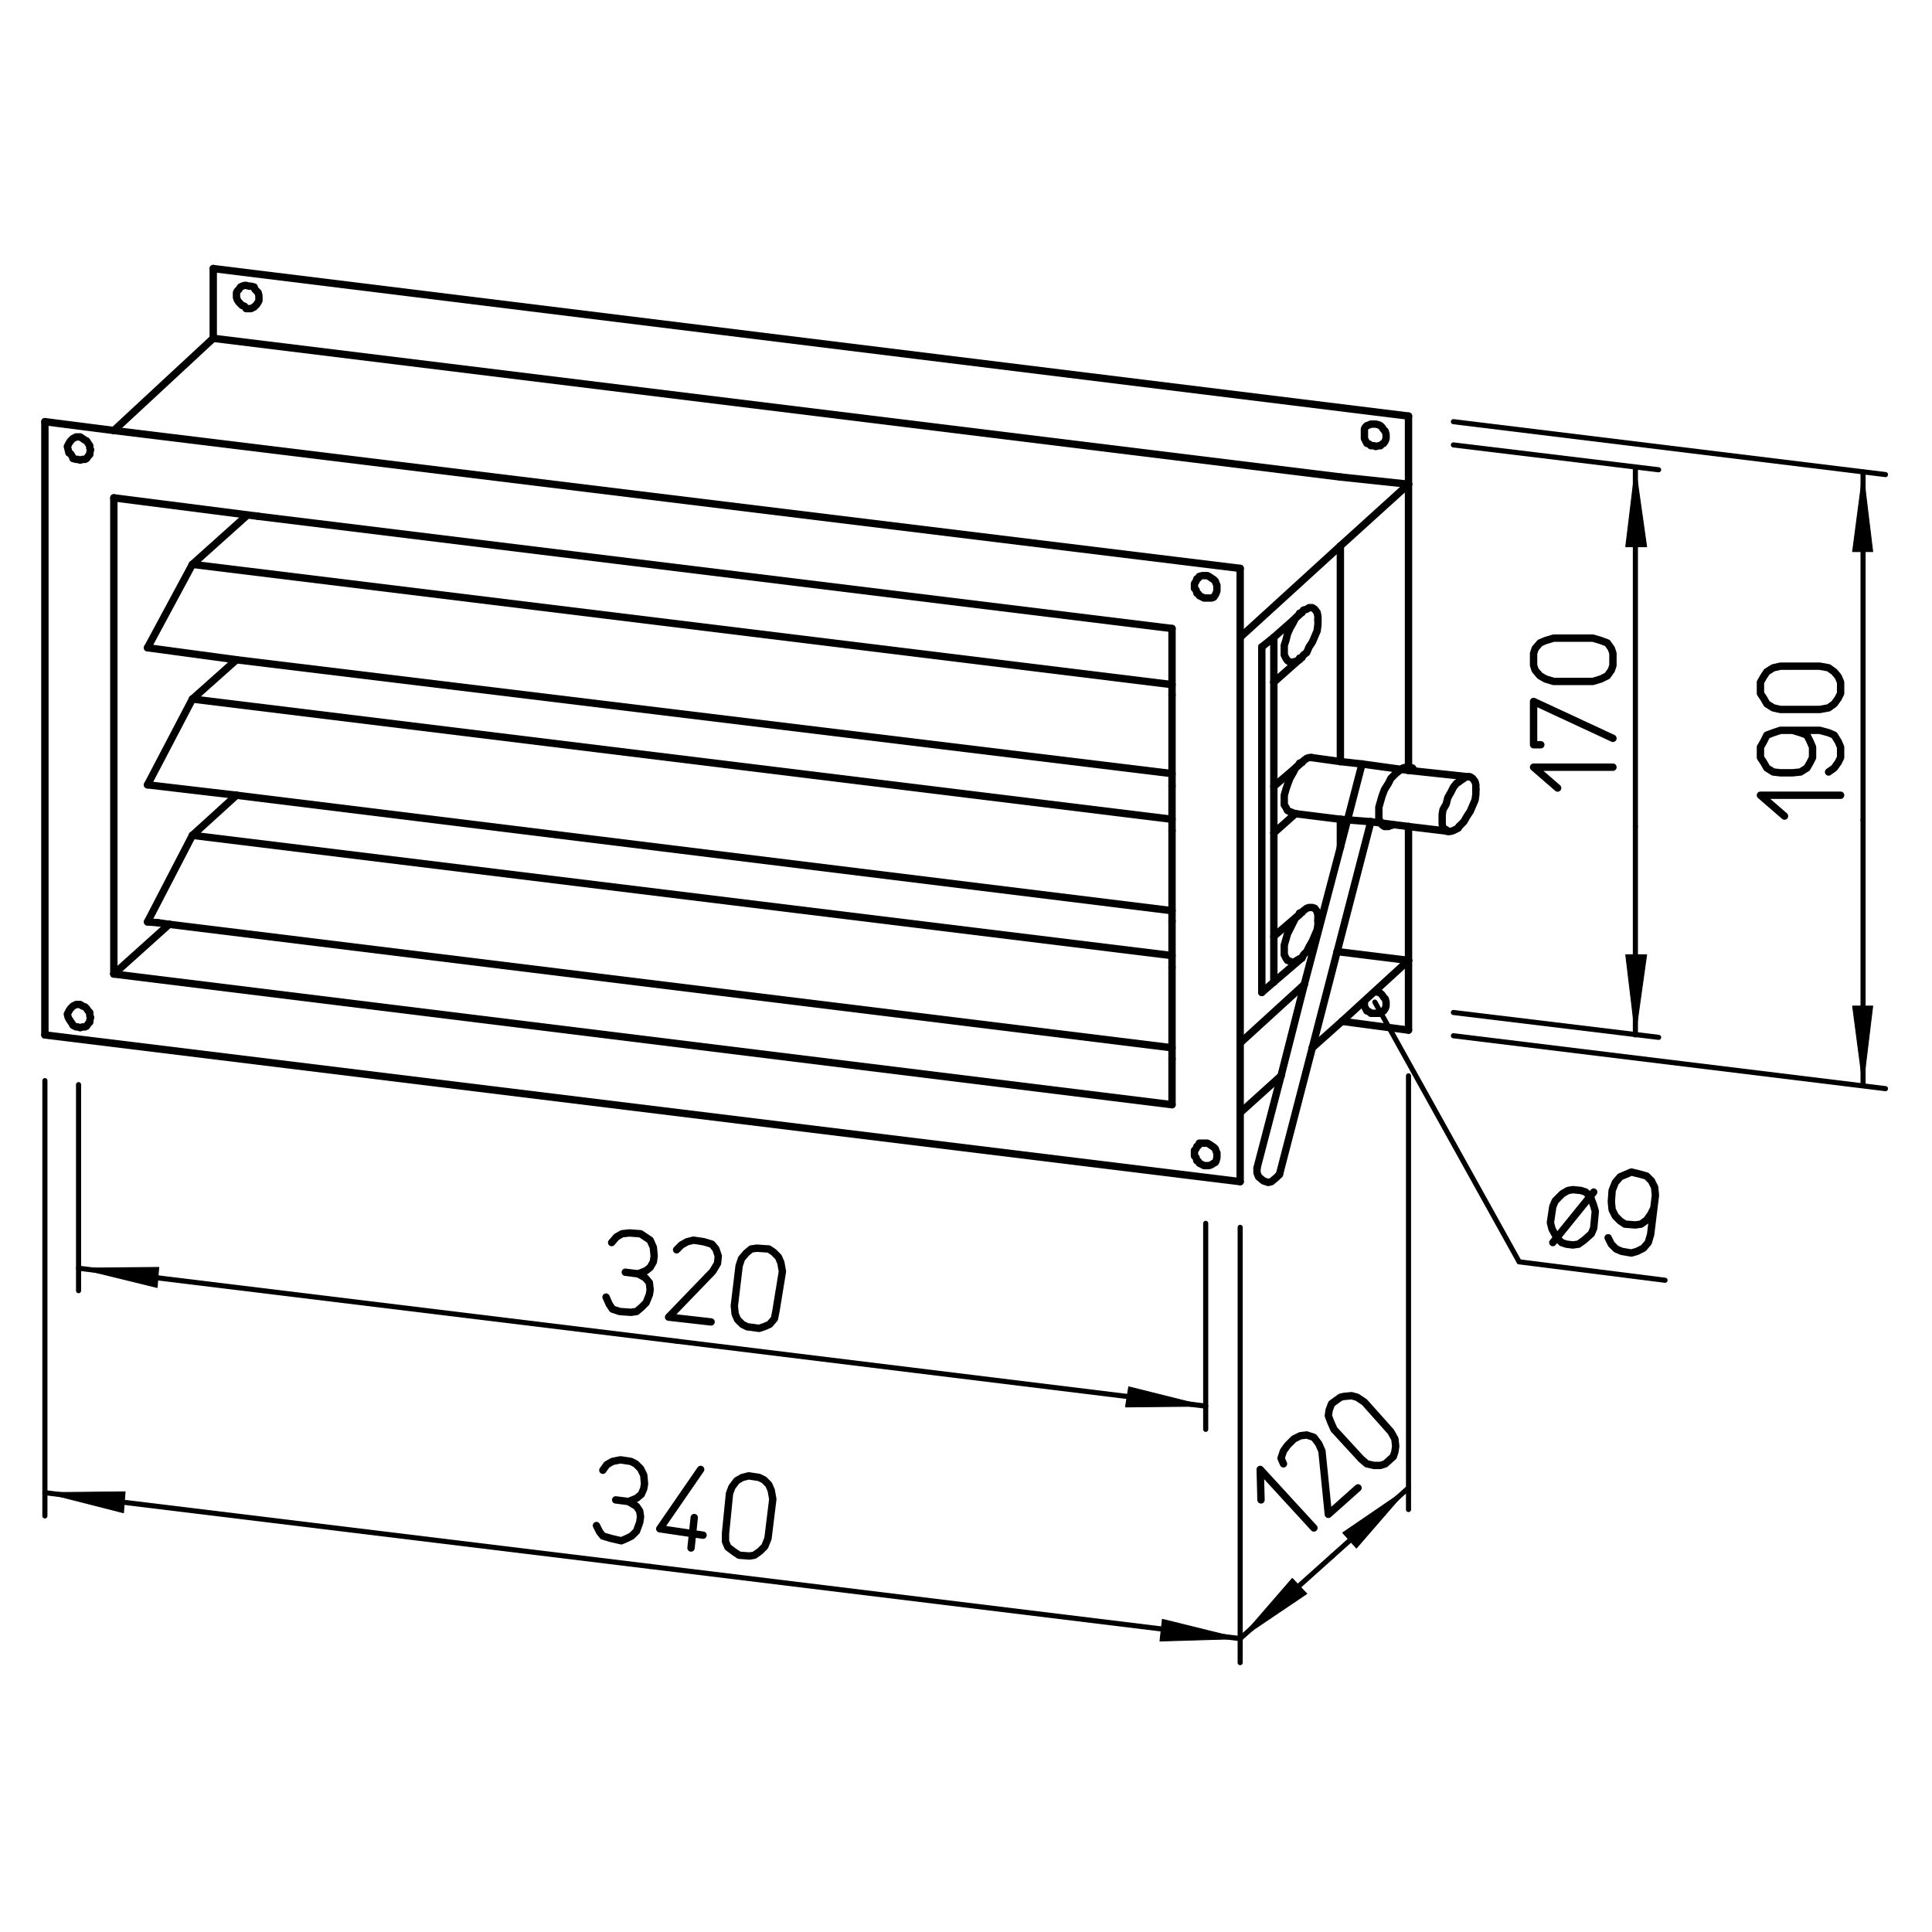 <?xml version="1.0" encoding="utf-8"?>
<!-- Generator: Adobe Illustrator 26.0.1, SVG Export Plug-In . SVG Version: 6.00 Build 0)  -->
<svg version="1.2" baseProfile="tiny" id="Ebene_1" xmlns="http://www.w3.org/2000/svg" xmlns:xlink="http://www.w3.org/1999/xlink"
	 x="0px" y="0px" viewBox="0 0 241 241" overflow="visible" xml:space="preserve">
<line fill="none" stroke="#000000" stroke-width="0.637" stroke-linecap="round" stroke-linejoin="round" stroke-miterlimit="10" x1="189.5" y1="157.4" x2="171.5" y2="125"/>
<line fill="none" stroke="#000000" stroke-width="0.637" stroke-linecap="round" stroke-linejoin="round" stroke-miterlimit="10" x1="189.5" y1="157.4" x2="207.7" y2="159.7"/>
<line fill="none" stroke="#000000" stroke-width="0.637" stroke-linecap="round" stroke-linejoin="round" stroke-miterlimit="10" x1="175.7" y1="134.2" x2="175.7" y2="188.3"/>
<line fill="none" stroke="#000000" stroke-width="0.637" stroke-linecap="round" stroke-linejoin="round" stroke-miterlimit="10" x1="181.3" y1="126.3" x2="206.9" y2="129.4"/>
<line fill="none" stroke="#000000" stroke-width="0.637" stroke-linecap="round" stroke-linejoin="round" stroke-miterlimit="10" x1="206.9" y1="58.6" x2="181.3" y2="55.5"/>
<line fill="none" stroke="#000000" stroke-width="0.637" stroke-linecap="round" stroke-linejoin="round" stroke-miterlimit="10" x1="181.3" y1="52.6" x2="235.2" y2="59.2"/>
<line fill="none" stroke="#000000" stroke-width="0.637" stroke-linecap="round" stroke-linejoin="round" stroke-miterlimit="10" x1="235.2" y1="135.8" x2="181.3" y2="129.2"/>
<line fill="none" stroke="#000000" stroke-width="0.637" stroke-linecap="round" stroke-linejoin="round" stroke-miterlimit="10" x1="150.4" y1="152.6" x2="150.4" y2="178.3"/>
<line fill="none" stroke="#000000" stroke-width="0.637" stroke-linecap="round" stroke-linejoin="round" stroke-miterlimit="10" x1="9.8" y1="161" x2="9.8" y2="135.3"/>
<line fill="none" stroke="#000000" stroke-width="0.637" stroke-linecap="round" stroke-linejoin="round" stroke-miterlimit="10" x1="5.6" y1="134.8" x2="5.6" y2="189.1"/>
<line fill="none" stroke="#000000" stroke-width="0.637" stroke-linecap="round" stroke-linejoin="round" stroke-miterlimit="10" x1="154.7" y1="207.4" x2="154.7" y2="153.1"/>
<line fill="none" stroke="#000000" stroke-width="0.92" stroke-linecap="round" stroke-linejoin="round" stroke-miterlimit="10" x1="166.8" y1="118.7" x2="171" y2="102.5"/>
<line fill="none" stroke="#000000" stroke-width="0.92" stroke-linecap="round" stroke-linejoin="round" stroke-miterlimit="10" x1="159.8" y1="134.2" x2="156.8" y2="145.7"/>
<line fill="none" stroke="#000000" stroke-width="0.92" stroke-linecap="round" stroke-linejoin="round" stroke-miterlimit="10" x1="159.8" y1="134.2" x2="162.7" y2="122.8"/>
<line fill="none" stroke="#000000" stroke-width="0.92" stroke-linecap="round" stroke-linejoin="round" stroke-miterlimit="10" x1="166.8" y1="118.7" x2="163.7" y2="130.7"/>
<line fill="none" stroke="#000000" stroke-width="0.92" stroke-linecap="round" stroke-linejoin="round" stroke-miterlimit="10" x1="162.7" y1="122.8" x2="167.2" y2="105.7"/>
<line fill="none" stroke="#000000" stroke-width="0.92" stroke-linecap="round" stroke-linejoin="round" stroke-miterlimit="10" x1="159.8" y1="134.2" x2="154.7" y2="138.8"/>
<line fill="none" stroke="#000000" stroke-width="0.92" stroke-linecap="round" stroke-linejoin="round" stroke-miterlimit="10" x1="154.7" y1="130.1" x2="162.7" y2="122.8"/>
<line fill="none" stroke="#000000" stroke-width="0.92" stroke-linecap="round" stroke-linejoin="round" stroke-miterlimit="10" x1="171" y1="102.5" x2="175.7" y2="103.1"/>
<line fill="none" stroke="#000000" stroke-width="0.92" stroke-linecap="round" stroke-linejoin="round" stroke-miterlimit="10" x1="163.7" y1="130.7" x2="159.6" y2="146.5"/>
<line fill="none" stroke="#000000" stroke-width="0.92" stroke-linecap="round" stroke-linejoin="round" stroke-miterlimit="10" x1="167.2" y1="95" x2="169.9" y2="95.3"/>
<line fill="none" stroke="#000000" stroke-width="0.92" stroke-linecap="round" stroke-linejoin="round" stroke-miterlimit="10" x1="169.9" y1="95.3" x2="167.2" y2="105.7"/>
<line fill="none" stroke="#000000" stroke-width="0.92" stroke-linecap="round" stroke-linejoin="round" stroke-miterlimit="10" x1="167.2" y1="102.2" x2="161.6" y2="101.5"/>
<line fill="none" stroke="#000000" stroke-width="0.92" stroke-linecap="round" stroke-linejoin="round" stroke-miterlimit="10" x1="175.7" y1="103.1" x2="180.7" y2="103.7"/>
<line fill="none" stroke="#000000" stroke-width="0.92" stroke-linecap="round" stroke-linejoin="round" stroke-miterlimit="10" x1="171" y1="102.5" x2="167.2" y2="102.2"/>
<line fill="none" stroke="#000000" stroke-width="0.92" stroke-linecap="round" stroke-linejoin="round" stroke-miterlimit="10" x1="169.9" y1="95.3" x2="175.7" y2="96.1"/>
<line fill="none" stroke="#000000" stroke-width="0.92" stroke-linecap="round" stroke-linejoin="round" stroke-miterlimit="10" x1="167.2" y1="95" x2="163.6" y2="94.5"/>
<line fill="none" stroke="#000000" stroke-width="0.92" stroke-linecap="round" stroke-linejoin="round" stroke-miterlimit="10" x1="175.7" y1="96.1" x2="175.7" y2="60.4"/>
<line fill="none" stroke="#000000" stroke-width="0.92" stroke-linecap="round" stroke-linejoin="round" stroke-miterlimit="10" x1="167.2" y1="102.2" x2="167.2" y2="105.7"/>
<line fill="none" stroke="#000000" stroke-width="0.92" stroke-linecap="round" stroke-linejoin="round" stroke-miterlimit="10" x1="161.6" y1="101.5" x2="161" y2="101.3"/>
<line fill="none" stroke="#000000" stroke-width="0.92" stroke-linecap="round" stroke-linejoin="round" stroke-miterlimit="10" x1="175.7" y1="96.1" x2="183.2" y2="96.9"/>
<line fill="none" stroke="#000000" stroke-width="0.92" stroke-linecap="round" stroke-linejoin="round" stroke-miterlimit="10" x1="161.6" y1="101.5" x2="158.9" y2="103.9"/>
<line fill="none" stroke="#000000" stroke-width="0.92" stroke-linecap="round" stroke-linejoin="round" stroke-miterlimit="10" x1="158.9" y1="98.1" x2="162.4" y2="95.1"/>
<line fill="none" stroke="#000000" stroke-width="0.92" stroke-linecap="round" stroke-linejoin="round" stroke-miterlimit="10" x1="162.4" y1="113.8" x2="158.9" y2="116.8"/>
<line fill="none" stroke="#000000" stroke-width="0.92" stroke-linecap="round" stroke-linejoin="round" stroke-miterlimit="10" x1="162.4" y1="119.5" x2="158.9" y2="122.5"/>
<line fill="none" stroke="#000000" stroke-width="0.92" stroke-linecap="round" stroke-linejoin="round" stroke-miterlimit="10" x1="158.9" y1="85.1" x2="158.9" y2="79.5"/>
<line fill="none" stroke="#000000" stroke-width="0.92" stroke-linecap="round" stroke-linejoin="round" stroke-miterlimit="10" x1="162.4" y1="82" x2="158.9" y2="85.1"/>
<line fill="none" stroke="#000000" stroke-width="0.92" stroke-linecap="round" stroke-linejoin="round" stroke-miterlimit="10" x1="158.9" y1="79.5" x2="162.4" y2="76.4"/>
<line fill="none" stroke="#000000" stroke-width="0.92" stroke-linecap="round" stroke-linejoin="round" stroke-miterlimit="10" x1="158.9" y1="85.1" x2="158.9" y2="122.5"/>
<line fill="none" stroke="#000000" stroke-width="0.92" stroke-linecap="round" stroke-linejoin="round" stroke-miterlimit="10" x1="158.9" y1="122.5" x2="157.4" y2="123.8"/>
<line fill="none" stroke="#000000" stroke-width="0.92" stroke-linecap="round" stroke-linejoin="round" stroke-miterlimit="10" x1="157.4" y1="123.8" x2="157.4" y2="80.7"/>
<line fill="none" stroke="#000000" stroke-width="0.92" stroke-linecap="round" stroke-linejoin="round" stroke-miterlimit="10" x1="157.4" y1="80.7" x2="158.9" y2="79.5"/>
<line fill="none" stroke="#000000" stroke-width="0.92" stroke-linecap="round" stroke-linejoin="round" stroke-miterlimit="10" x1="146.2" y1="130.7" x2="21.1" y2="115.3"/>
<line fill="none" stroke="#000000" stroke-width="0.92" stroke-linecap="round" stroke-linejoin="round" stroke-miterlimit="10" x1="32.2" y1="64.4" x2="146.2" y2="78.4"/>
<line fill="none" stroke="#000000" stroke-width="0.92" stroke-linecap="round" stroke-linejoin="round" stroke-miterlimit="10" x1="30.8" y1="64.3" x2="24" y2="70.4"/>
<line fill="none" stroke="#000000" stroke-width="0.92" stroke-linecap="round" stroke-linejoin="round" stroke-miterlimit="10" x1="29.5" y1="82.3" x2="146.2" y2="96.5"/>
<line fill="none" stroke="#000000" stroke-width="0.92" stroke-linecap="round" stroke-linejoin="round" stroke-miterlimit="10" x1="29.5" y1="82.3" x2="24" y2="87.2"/>
<line fill="none" stroke="#000000" stroke-width="0.92" stroke-linecap="round" stroke-linejoin="round" stroke-miterlimit="10" x1="29.5" y1="99.2" x2="146.2" y2="113.6"/>
<line fill="none" stroke="#000000" stroke-width="0.92" stroke-linecap="round" stroke-linejoin="round" stroke-miterlimit="10" x1="29.5" y1="99.2" x2="24" y2="104.2"/>
<line fill="none" stroke="#000000" stroke-width="0.92" stroke-linecap="round" stroke-linejoin="round" stroke-miterlimit="10" x1="146.2" y1="98" x2="146.2" y2="86.7"/>
<line fill="none" stroke="#000000" stroke-width="0.92" stroke-linecap="round" stroke-linejoin="round" stroke-miterlimit="10" x1="146.2" y1="85.4" x2="24" y2="70.4"/>
<line fill="none" stroke="#000000" stroke-width="0.92" stroke-linecap="round" stroke-linejoin="round" stroke-miterlimit="10" x1="146.2" y1="114.9" x2="146.2" y2="120.7"/>
<line fill="none" stroke="#000000" stroke-width="0.92" stroke-linecap="round" stroke-linejoin="round" stroke-miterlimit="10" x1="29.5" y1="99.2" x2="18.4" y2="97.9"/>
<line fill="none" stroke="#000000" stroke-width="0.92" stroke-linecap="round" stroke-linejoin="round" stroke-miterlimit="10" x1="146.2" y1="103.6" x2="146.2" y2="114.9"/>
<line fill="none" stroke="#000000" stroke-width="0.92" stroke-linecap="round" stroke-linejoin="round" stroke-miterlimit="10" x1="146.2" y1="102.2" x2="24" y2="87.2"/>
<line fill="none" stroke="#000000" stroke-width="0.92" stroke-linecap="round" stroke-linejoin="round" stroke-miterlimit="10" x1="146.2" y1="98" x2="146.2" y2="103.6"/>
<line fill="none" stroke="#000000" stroke-width="0.92" stroke-linecap="round" stroke-linejoin="round" stroke-miterlimit="10" x1="29.5" y1="82.3" x2="18.4" y2="80.8"/>
<line fill="none" stroke="#000000" stroke-width="0.92" stroke-linecap="round" stroke-linejoin="round" stroke-miterlimit="10" x1="18.4" y1="80.8" x2="24" y2="70.4"/>
<line fill="none" stroke="#000000" stroke-width="0.92" stroke-linecap="round" stroke-linejoin="round" stroke-miterlimit="10" x1="24" y1="87.2" x2="18.4" y2="97.9"/>
<line fill="none" stroke="#000000" stroke-width="0.92" stroke-linecap="round" stroke-linejoin="round" stroke-miterlimit="10" x1="146.2" y1="120.7" x2="146.2" y2="132.1"/>
<line fill="none" stroke="#000000" stroke-width="0.92" stroke-linecap="round" stroke-linejoin="round" stroke-miterlimit="10" x1="146.2" y1="119.2" x2="24" y2="104.2"/>
<line fill="none" stroke="#000000" stroke-width="0.92" stroke-linecap="round" stroke-linejoin="round" stroke-miterlimit="10" x1="21.1" y1="115.3" x2="19.7" y2="115.1"/>
<line fill="none" stroke="#000000" stroke-width="0.92" stroke-linecap="round" stroke-linejoin="round" stroke-miterlimit="10" x1="21.1" y1="115.3" x2="14.2" y2="121.5"/>
<line fill="none" stroke="#000000" stroke-width="0.92" stroke-linecap="round" stroke-linejoin="round" stroke-miterlimit="10" x1="146.2" y1="132.1" x2="146.2" y2="137.8"/>
<line fill="none" stroke="#000000" stroke-width="0.92" stroke-linecap="round" stroke-linejoin="round" stroke-miterlimit="10" x1="19.7" y1="115.1" x2="18.4" y2="115"/>
<line fill="none" stroke="#000000" stroke-width="0.92" stroke-linecap="round" stroke-linejoin="round" stroke-miterlimit="10" x1="18.4" y1="115" x2="24" y2="104.2"/>
<line fill="none" stroke="#000000" stroke-width="0.92" stroke-linecap="round" stroke-linejoin="round" stroke-miterlimit="10" x1="154.7" y1="79.5" x2="167.2" y2="68.1"/>
<line fill="none" stroke="#000000" stroke-width="0.92" stroke-linecap="round" stroke-linejoin="round" stroke-miterlimit="10" x1="154.7" y1="70.9" x2="154.7" y2="79.5"/>
<line fill="none" stroke="#000000" stroke-width="0.92" stroke-linecap="round" stroke-linejoin="round" stroke-miterlimit="10" x1="167.2" y1="68.1" x2="175.7" y2="60.4"/>
<line fill="none" stroke="#000000" stroke-width="0.92" stroke-linecap="round" stroke-linejoin="round" stroke-miterlimit="10" x1="175.7" y1="60.4" x2="175.7" y2="51.9"/>
<line fill="none" stroke="#000000" stroke-width="0.92" stroke-linecap="round" stroke-linejoin="round" stroke-miterlimit="10" x1="175.7" y1="60.4" x2="167.2" y2="59.5"/>
<line fill="none" stroke="#000000" stroke-width="0.92" stroke-linecap="round" stroke-linejoin="round" stroke-miterlimit="10" x1="154.7" y1="130.1" x2="154.7" y2="138.8"/>
<line fill="none" stroke="#000000" stroke-width="0.92" stroke-linecap="round" stroke-linejoin="round" stroke-miterlimit="10" x1="163.7" y1="130.7" x2="167.4" y2="127.4"/>
<line fill="none" stroke="#000000" stroke-width="0.92" stroke-linecap="round" stroke-linejoin="round" stroke-miterlimit="10" x1="175.7" y1="119.8" x2="175.7" y2="103.1"/>
<line fill="none" stroke="#000000" stroke-width="0.92" stroke-linecap="round" stroke-linejoin="round" stroke-miterlimit="10" x1="175.7" y1="119.8" x2="166.8" y2="118.7"/>
<line fill="none" stroke="#000000" stroke-width="0.92" stroke-linecap="round" stroke-linejoin="round" stroke-miterlimit="10" x1="167.4" y1="127.4" x2="175.7" y2="128.5"/>
<line fill="none" stroke="#000000" stroke-width="0.92" stroke-linecap="round" stroke-linejoin="round" stroke-miterlimit="10" x1="154.7" y1="130.1" x2="154.7" y2="79.5"/>
<line fill="none" stroke="#000000" stroke-width="0.92" stroke-linecap="round" stroke-linejoin="round" stroke-miterlimit="10" x1="175.7" y1="119.8" x2="167.4" y2="127.4"/>
<line fill="none" stroke="#000000" stroke-width="0.92" stroke-linecap="round" stroke-linejoin="round" stroke-miterlimit="10" x1="167.2" y1="59.5" x2="26.6" y2="42.2"/>
<line fill="none" stroke="#000000" stroke-width="0.92" stroke-linecap="round" stroke-linejoin="round" stroke-miterlimit="10" x1="14.2" y1="53.7" x2="5.6" y2="52.6"/>
<line fill="none" stroke="#000000" stroke-width="0.92" stroke-linecap="round" stroke-linejoin="round" stroke-miterlimit="10" x1="14.2" y1="53.7" x2="26.6" y2="42.2"/>
<line fill="none" stroke="#000000" stroke-width="0.92" stroke-linecap="round" stroke-linejoin="round" stroke-miterlimit="10" x1="167.2" y1="68.1" x2="167.2" y2="95"/>
<line fill="none" stroke="#000000" stroke-width="0.92" stroke-linecap="round" stroke-linejoin="round" stroke-miterlimit="10" x1="175.7" y1="119.8" x2="175.7" y2="128.5"/>
<line fill="none" stroke="#000000" stroke-width="0.92" stroke-linecap="round" stroke-linejoin="round" stroke-miterlimit="10" x1="26.6" y1="42.2" x2="26.6" y2="33.5"/>
<line fill="none" stroke="#000000" stroke-width="0.92" stroke-linecap="round" stroke-linejoin="round" stroke-miterlimit="10" x1="26.6" y1="33.5" x2="175.7" y2="51.9"/>
<line fill="none" stroke="#000000" stroke-width="0.92" stroke-linecap="round" stroke-linejoin="round" stroke-miterlimit="10" x1="146.2" y1="137.8" x2="14.2" y2="121.5"/>
<line fill="none" stroke="#000000" stroke-width="0.92" stroke-linecap="round" stroke-linejoin="round" stroke-miterlimit="10" x1="146.2" y1="86.7" x2="146.2" y2="78.4"/>
<line fill="none" stroke="#000000" stroke-width="0.92" stroke-linecap="round" stroke-linejoin="round" stroke-miterlimit="10" x1="32.2" y1="64.4" x2="14.2" y2="62.1"/>
<line fill="none" stroke="#000000" stroke-width="0.92" stroke-linecap="round" stroke-linejoin="round" stroke-miterlimit="10" x1="14.2" y1="62.1" x2="14.2" y2="121.5"/>
<line fill="none" stroke="#000000" stroke-width="0.92" stroke-linecap="round" stroke-linejoin="round" stroke-miterlimit="10" x1="154.7" y1="138.8" x2="154.7" y2="147.4"/>
<line fill="none" stroke="#000000" stroke-width="0.92" stroke-linecap="round" stroke-linejoin="round" stroke-miterlimit="10" x1="154.7" y1="147.4" x2="5.6" y2="129.1"/>
<line fill="none" stroke="#000000" stroke-width="0.92" stroke-linecap="round" stroke-linejoin="round" stroke-miterlimit="10" x1="5.6" y1="129.1" x2="5.6" y2="52.6"/>
<line fill="none" stroke="#000000" stroke-width="0.92" stroke-linecap="round" stroke-linejoin="round" stroke-miterlimit="10" x1="14.2" y1="53.7" x2="154.7" y2="70.9"/>
<polyline fill="none" stroke="#000000" stroke-width="0.92" stroke-linecap="round" stroke-linejoin="round" stroke-miterlimit="10" points="
	156.8,145.7 156.8,146.3 157,146.8 157.6,147.3 158.2,147.5 158.6,147.4 159.2,146.9 159.6,146.5 "/>
<line fill="none" stroke="#000000" stroke-width="0.637" stroke-linecap="round" stroke-linejoin="round" stroke-miterlimit="10" x1="166.2" y1="194.1" x2="175.7" y2="185.6"/>
<polyline fill-rule="evenodd" points="175.7,185.6 169.2,193.1 167.5,191.2 175.7,185.6 "/>
<polygon fill="none" stroke="#000000" stroke-width="0.12" stroke-linecap="round" stroke-linejoin="round" stroke-miterlimit="10" points="
	175.7,185.6 169.2,193.1 167.5,191.2 "/>
<line fill="none" stroke="#000000" stroke-width="0.637" stroke-linecap="round" stroke-linejoin="round" stroke-miterlimit="10" x1="166.2" y1="194.1" x2="154.7" y2="204.4"/>
<polyline fill-rule="evenodd" points="154.7,204.4 161.2,196.9 163,198.8 154.7,204.4 "/>
<polygon fill="none" stroke="#000000" stroke-width="0.12" stroke-linecap="round" stroke-linejoin="round" stroke-miterlimit="10" points="
	154.7,204.4 161.2,196.9 163,198.8 "/>
<line fill="none" stroke="#000000" stroke-width="0.637" stroke-linecap="round" stroke-linejoin="round" stroke-miterlimit="10" x1="81.1" y1="195.4" x2="154.7" y2="204.4"/>
<polyline fill-rule="evenodd" points="154.7,204.4 144.7,204.7 145,202 154.7,204.4 "/>
<polygon fill="none" stroke="#000000" stroke-width="0.12" stroke-linecap="round" stroke-linejoin="round" stroke-miterlimit="10" points="
	154.7,204.4 144.7,204.7 145,202 "/>
<line fill="none" stroke="#000000" stroke-width="0.637" stroke-linecap="round" stroke-linejoin="round" stroke-miterlimit="10" x1="81.1" y1="195.4" x2="5.6" y2="186.2"/>
<polyline fill-rule="evenodd" points="5.6,186.2 15.6,186.1 15.4,188.7 5.6,186.2 "/>
<polygon fill="none" stroke="#000000" stroke-width="0.12" stroke-linecap="round" stroke-linejoin="round" stroke-miterlimit="10" points="
	5.6,186.2 15.6,186.1 15.4,188.7 "/>
<line fill="none" stroke="#000000" stroke-width="0.637" stroke-linecap="round" stroke-linejoin="round" stroke-miterlimit="10" x1="84.4" y1="167.3" x2="150.4" y2="175.4"/>
<polyline fill-rule="evenodd" points="150.4,175.4 140.4,175.5 140.8,173 150.4,175.4 "/>
<polygon fill="none" stroke="#000000" stroke-width="0.12" stroke-linecap="round" stroke-linejoin="round" stroke-miterlimit="10" points="
	150.4,175.4 140.4,175.5 140.8,173 "/>
<line fill="none" stroke="#000000" stroke-width="0.637" stroke-linecap="round" stroke-linejoin="round" stroke-miterlimit="10" x1="84.4" y1="167.3" x2="9.8" y2="158.2"/>
<polyline fill-rule="evenodd" points="9.8,158.2 19.8,158.1 19.6,160.6 9.8,158.2 "/>
<polygon fill="none" stroke="#000000" stroke-width="0.12" stroke-linecap="round" stroke-linejoin="round" stroke-miterlimit="10" points="
	9.8,158.2 19.8,158.1 19.6,160.6 "/>
<line fill="none" stroke="#000000" stroke-width="0.637" stroke-linecap="round" stroke-linejoin="round" stroke-miterlimit="10" x1="232.4" y1="102.3" x2="232.4" y2="135.4"/>
<polyline fill-rule="evenodd" points="232.4,135.4 231.1,125.5 233.6,125.5 232.4,135.4 "/>
<polygon fill="none" stroke="#000000" stroke-width="0.12" stroke-linecap="round" stroke-linejoin="round" stroke-miterlimit="10" points="
	232.4,135.4 231.1,125.5 233.6,125.5 "/>
<line fill="none" stroke="#000000" stroke-width="0.637" stroke-linecap="round" stroke-linejoin="round" stroke-miterlimit="10" x1="232.4" y1="102.3" x2="232.4" y2="58.9"/>
<polyline fill-rule="evenodd" points="232.4,58.9 233.6,68.8 231.1,68.8 232.4,58.9 "/>
<polygon fill="none" stroke="#000000" stroke-width="0.12" stroke-linecap="round" stroke-linejoin="round" stroke-miterlimit="10" points="
	232.4,58.9 233.6,68.8 231.1,68.8 "/>
<line fill="none" stroke="#000000" stroke-width="0.637" stroke-linecap="round" stroke-linejoin="round" stroke-miterlimit="10" x1="204" y1="103.1" x2="204" y2="129.1"/>
<polyline fill-rule="evenodd" points="204,129.1 202.8,119.1 205.4,119.1 204,129.1 "/>
<polygon fill="none" stroke="#000000" stroke-width="0.12" stroke-linecap="round" stroke-linejoin="round" stroke-miterlimit="10" points="
	204,129.1 202.8,119.1 205.4,119.1 "/>
<line fill="none" stroke="#000000" stroke-width="0.637" stroke-linecap="round" stroke-linejoin="round" stroke-miterlimit="10" x1="204" y1="103.1" x2="204" y2="58.3"/>
<polyline fill-rule="evenodd" points="204,58.3 205.4,68.2 202.8,68.2 204,58.3 "/>
<polygon fill="none" stroke="#000000" stroke-width="0.12" stroke-linecap="round" stroke-linejoin="round" stroke-miterlimit="10" points="
	204,58.3 205.4,68.2 202.8,68.2 "/>
<polyline fill="none" stroke="#000000" stroke-width="0.92" stroke-linecap="round" stroke-linejoin="round" stroke-miterlimit="10" points="
	157.3,187.1 157.2,183.3 163.9,190.6 "/>
<polyline fill="none" stroke="#000000" stroke-width="0.92" stroke-linecap="round" stroke-linejoin="round" stroke-miterlimit="10" points="
	160.1,182.6 159.8,181.9 160.1,181 160.6,180.3 161.4,179.5 162.2,179.1 163,179 163.9,179.3 164.5,180.1 164.9,181 165.7,188.9 
	169.4,185.6 "/>
<polyline fill="none" stroke="#000000" stroke-width="0.92" stroke-linecap="round" stroke-linejoin="round" stroke-miterlimit="10" points="
	166.4,178.3 166,177.4 165.7,176.6 165.8,175.9 166.1,175.1 167.2,174.3 167.6,174.2 168.6,174.1 169.3,174.3 170.2,174.9 
	173.5,178.6 174,179.5 174.1,180.4 174,181.1 173.8,181.7 172.8,182.6 172.2,182.8 171.4,182.8 170.5,182.6 169.8,182 166.4,178.3 
	"/>
<polyline fill="none" stroke="#000000" stroke-width="0.92" stroke-linecap="round" stroke-linejoin="round" stroke-miterlimit="10" points="
	197.2,148.5 196.2,148.4 195.6,148.5 194.9,148.9 194,149.8 193.7,150.5 193.4,152.5 193.6,153.3 194.2,154.4 194.8,155 
	195.4,155.2 196.2,155.3 196.9,155.2 197.6,154.7 198.5,153.9 198.8,153.2 199,151.1 198.8,150.4 198.4,149.3 197.8,148.7 
	197.2,148.5 "/>
<line fill="none" stroke="#000000" stroke-width="0.92" stroke-linecap="round" stroke-linejoin="round" stroke-miterlimit="10" x1="193.7" y1="155" x2="198.8" y2="148.7"/>
<polyline fill="none" stroke="#000000" stroke-width="0.92" stroke-linecap="round" stroke-linejoin="round" stroke-miterlimit="10" points="
	206.3,150.7 205.9,151.5 205.4,152.2 204.7,152.7 204,152.8 202.7,152.7 202.1,152.3 201.5,151.7 201.1,150.9 201,149.9 
	201.1,148.5 201.5,147.5 202.1,146.8 202.8,146.5 203.5,146.2 204.7,146.5 205.4,146.7 206,147.3 206.4,148.1 206.5,149.1 
	205.9,154 205.6,155 205,155.7 204.2,156.1 203.5,156.3 202.3,156.1 201.6,155.8 201,155.2 200.6,154.4 "/>
<polyline fill="none" stroke="#000000" stroke-width="0.92" stroke-linecap="round" stroke-linejoin="round" stroke-miterlimit="10" points="
	222.6,101.8 219.6,99.2 229.6,99.2 "/>
<polyline fill="none" stroke="#000000" stroke-width="0.92" stroke-linecap="round" stroke-linejoin="round" stroke-miterlimit="10" points="
	223.6,91.1 224.6,91.4 225.4,91.7 225.8,92.5 226.1,93.2 226.1,94.5 225.8,95.1 225.4,95.8 224.6,96.3 223.6,96.4 222.1,96.4 
	221.2,96.3 220.4,95.8 220,95.1 219.6,94.5 219.6,93.2 220,92.5 220.4,91.7 221.2,91.4 222.1,91.1 227,91.1 228.1,91.4 228.8,91.7 
	229.3,92.5 229.6,93.2 229.6,94.5 229.3,95.1 228.8,95.8 228.1,96.3 "/>
<polyline fill="none" stroke="#000000" stroke-width="0.92" stroke-linecap="round" stroke-linejoin="round" stroke-miterlimit="10" points="
	222.1,88.5 221.2,88.3 220.4,87.8 220,87.1 219.6,86.5 219.6,85.1 220,84.4 220.4,83.8 221.2,83.3 222.1,83.1 227,83.1 228.1,83.3 
	228.8,83.8 229.3,84.4 229.6,85.1 229.6,86.5 229.3,87.1 228.8,87.8 228.1,88.3 227,88.5 222.1,88.5 "/>
<polyline fill="none" stroke="#000000" stroke-width="0.92" stroke-linecap="round" stroke-linejoin="round" stroke-miterlimit="10" points="
	194.3,98.3 191.3,95.7 201.2,95.7 "/>
<polyline fill="none" stroke="#000000" stroke-width="0.92" stroke-linecap="round" stroke-linejoin="round" stroke-miterlimit="10" points="
	192.2,92.9 191.3,92.9 191.3,87.5 201.2,92.1 "/>
<polyline fill="none" stroke="#000000" stroke-width="0.92" stroke-linecap="round" stroke-linejoin="round" stroke-miterlimit="10" points="
	193.8,85 192.8,84.7 192.1,84.3 191.5,83.6 191.3,83 191.3,81.5 191.5,80.9 192.1,80.2 192.8,79.9 193.8,79.6 198.7,79.6 
	199.7,79.9 200.5,80.2 201,80.9 201.2,81.5 201.2,83 201,83.6 200.5,84.3 199.7,84.7 198.7,85 193.8,85 "/>
<polyline fill="none" stroke="#000000" stroke-width="0.92" stroke-linecap="round" stroke-linejoin="round" stroke-miterlimit="10" points="
	75.2,183.4 75.7,182.7 76.4,182.3 77.4,182.1 78.7,182.3 79.3,182.6 79.9,183.2 80.3,184 80.4,185.1 80.3,185.7 80,186.4 
	79.4,186.9 78.4,187.3 "/>
<polyline fill="none" stroke="#000000" stroke-width="0.92" stroke-linecap="round" stroke-linejoin="round" stroke-miterlimit="10" points="
	76.8,187.1 78.4,187.3 79.4,187.9 79.8,188.5 79.9,189.2 79.8,189.9 79.4,191 78.8,191.6 78.2,191.9 77.5,192.2 76.2,191.9 
	75.2,191.6 74.8,191.1 74.4,190.3 "/>
<polyline fill="none" stroke="#000000" stroke-width="0.92" stroke-linecap="round" stroke-linejoin="round" stroke-miterlimit="10" points="
	87.4,183.3 82.3,190.7 87.7,191.5 "/>
<line fill="none" stroke="#000000" stroke-width="0.92" stroke-linecap="round" stroke-linejoin="round" stroke-miterlimit="10" x1="86.6" y1="189.3" x2="86.2" y2="193.1"/>
<polyline fill="none" stroke="#000000" stroke-width="0.92" stroke-linecap="round" stroke-linejoin="round" stroke-miterlimit="10" points="
	91,186.3 91.3,185.5 91.9,184.7 92.6,184.3 93.4,184.1 94.7,184.3 95.3,184.6 95.9,185.2 96.2,185.9 96.4,187 95.8,191.9 
	95.4,192.9 94.8,193.5 94.1,194 93.5,194.1 92.2,194 91.6,193.6 90.8,193 90.5,192.3 90.5,191.3 91,186.3 "/>
<polyline fill="none" stroke="#000000" stroke-width="0.92" stroke-linecap="round" stroke-linejoin="round" stroke-miterlimit="10" points="
	76.3,155 76.9,154.3 77.6,153.9 78.5,153.8 79.9,153.9 80.5,154.3 81.1,154.7 81.5,155.6 81.6,156.7 81.5,157.4 81.1,158.1 
	80.6,158.5 79.6,158.9 "/>
<polyline fill="none" stroke="#000000" stroke-width="0.92" stroke-linecap="round" stroke-linejoin="round" stroke-miterlimit="10" points="
	78,158.7 79.6,158.9 80.5,159.4 81,160 81.1,160.9 81,161.5 80.6,162.5 80,163.1 79.4,163.6 78.7,163.7 77.3,163.6 76.4,163.3 
	76,162.7 75.6,161.8 "/>
<polyline fill="none" stroke="#000000" stroke-width="0.92" stroke-linecap="round" stroke-linejoin="round" stroke-miterlimit="10" points="
	84.4,155.9 85,155.3 85.7,154.9 86.5,154.7 87.8,154.9 88.8,155.2 89.3,155.8 89.6,156.7 89.5,157.6 88.9,158.6 83.4,164.3 
	88.7,164.9 "/>
<polyline fill="none" stroke="#000000" stroke-width="0.92" stroke-linecap="round" stroke-linejoin="round" stroke-miterlimit="10" points="
	92.2,157.9 92.5,157 93.1,156.3 93.7,155.8 94.4,155.7 95.9,155.8 96.5,156.2 97.1,156.8 97.4,157.5 97.6,158.6 96.8,163.5 
	96.6,164.5 96,165.2 95.3,165.5 94.7,165.7 93.2,165.5 92.6,165.2 92,164.6 91.7,163.9 91.6,162.9 92.2,157.9 "/>
<polyline fill="none" stroke="#000000" stroke-width="0.92" stroke-linecap="round" stroke-linejoin="round" stroke-miterlimit="10" points="
	170.2,125 170.2,125.5 170.3,125.7 170.5,126.1 170.8,126.2 171,126.4 172.2,126.4 172.4,126.2 172.6,126.1 172.8,125.8 
	172.9,125.5 172.9,125 172.8,124.6 172.6,124.4 172.4,124.1 172.2,123.9 172,123.8 171.6,123.7 171.5,123.7 "/>
<polyline fill="none" stroke="#000000" stroke-width="0.92" stroke-linecap="round" stroke-linejoin="round" stroke-miterlimit="10" points="
	149,143.8 149,144.2 149.2,144.4 149.3,144.8 149.5,144.9 149.6,145.1 150,145.3 150.2,145.4 150.8,145.4 151.1,145.3 151.4,145.1 
	151.6,145 151.7,144.8 151.8,144.4 151.8,143.8 151.7,143.6 151.6,143.3 151.4,143.1 151.1,142.9 150.8,142.7 150.6,142.6 
	149.6,142.6 149.5,142.9 149.3,143 149.2,143.3 149,143.5 149,143.8 "/>
<polyline fill="none" stroke="#000000" stroke-width="0.92" stroke-linecap="round" stroke-linejoin="round" stroke-miterlimit="10" points="
	8.4,126.5 8.5,126.9 8.6,127.1 8.8,127.4 9,127.7 9.1,127.9 9.5,128.1 9.7,128.1 10,128.2 10.3,128.1 10.6,128.1 10.8,128 11,127.7 
	11.2,127.5 11.2,127.3 11.3,126.9 11.2,126.7 11.2,126.3 11,126.1 10.8,125.8 10.6,125.6 10.3,125.5 10,125.3 9.5,125.3 9.1,125.5 
	9,125.6 8.8,125.8 8.6,126.1 8.5,126.3 8.4,126.5 "/>
<polyline fill="none" stroke="#000000" stroke-width="0.92" stroke-linecap="round" stroke-linejoin="round" stroke-miterlimit="10" points="
	8.4,55.7 8.5,56.1 8.6,56.5 8.8,56.6 9,56.9 9.1,57.2 9.5,57.3 9.7,57.3 10,57.4 10.3,57.3 10.6,57.3 10.8,57.2 11,56.9 11.2,56.7 
	11.2,56.5 11.3,56.1 11.2,55.9 11.2,55.6 11,55.3 10.8,55 10.6,54.9 10.3,54.7 10,54.5 9.5,54.5 9.1,54.7 9,54.8 8.8,55 8.6,55.3 
	8.5,55.5 8.4,55.7 "/>
<polyline fill="none" stroke="#000000" stroke-width="0.92" stroke-linecap="round" stroke-linejoin="round" stroke-miterlimit="10" points="
	29.5,36.9 29.5,37.1 29.6,37.4 29.8,37.7 30,37.9 30.2,38.1 30.5,38.2 30.7,38.5 31.3,38.5 31.7,38.3 31.8,38.2 32,38 32.2,37.7 
	32.3,37.5 32.3,36.9 32.2,36.5 32,36.3 31.8,36.1 31.7,35.8 31.3,35.7 31.1,35.7 30.7,35.6 30.5,35.6 30.2,35.7 30,35.8 29.8,36.1 
	29.6,36.3 29.5,36.5 29.5,36.9 "/>
<polyline fill="none" stroke="#000000" stroke-width="0.92" stroke-linecap="round" stroke-linejoin="round" stroke-miterlimit="10" points="
	170.2,54.1 170.2,54.7 170.3,54.9 170.5,55.3 170.8,55.4 171,55.6 171.4,55.6 171.6,55.7 172,55.6 172.2,55.6 172.4,55.4 
	172.6,55.3 172.8,55 172.9,54.7 172.9,54.2 172.8,53.8 172.6,53.6 172.4,53.3 172.2,53.1 172,53 171.6,52.9 171,52.9 170.8,53 
	170.5,53.1 170.3,53.3 170.2,53.5 170.2,54.1 "/>
<polyline fill="none" stroke="#000000" stroke-width="0.92" stroke-linecap="round" stroke-linejoin="round" stroke-miterlimit="10" points="
	149,73 149,73.4 149.2,73.6 149.3,74 149.5,74.1 149.6,74.3 150,74.5 150.2,74.6 151.1,74.6 151.4,74.5 151.6,74.2 151.7,74 
	151.8,73.7 151.8,73 151.7,72.8 151.6,72.5 151.4,72.3 151.1,72.1 150.8,71.9 150.6,71.8 150,71.8 149.6,71.9 149.5,72.1 
	149.3,72.2 149.2,72.5 149,72.8 149,73 "/>
<polyline fill="none" stroke="#000000" stroke-width="0.92" stroke-linecap="round" stroke-linejoin="round" stroke-miterlimit="10" points="
	176.4,96.1 176.2,95.8 175.8,95.7 175.4,95.7 175,95.8 174.6,96.1 174.1,96.5 173.5,97.1 173.2,97.7 172.7,98.5 172.4,99.3 
	172.2,100 172,100.7 172,102.2 172.2,102.5 172.4,102.9 172.7,103.1 173.2,103.1 173.4,103 173.8,102.9 "/>
<polyline fill="none" stroke="#000000" stroke-width="0.92" stroke-linecap="round" stroke-linejoin="round" stroke-miterlimit="10" points="
	180.7,103.7 181,103.7 181.3,103.6 181.7,103.4 181.9,103.3 182,103.1 "/>
<polyline fill="none" stroke="#000000" stroke-width="0.92" stroke-linecap="round" stroke-linejoin="round" stroke-miterlimit="10" points="
	183.2,96.9 182.9,96.9 182.6,97.1 182.3,97.3 182,97.5 "/>
<polyline fill="none" stroke="#000000" stroke-width="0.92" stroke-linecap="round" stroke-linejoin="round" stroke-miterlimit="10" points="
	163.6,94.5 163.3,94.5 163,94.6 162.6,94.9 162.4,95.1 "/>
<polyline fill="none" stroke="#000000" stroke-width="0.92" stroke-linecap="round" stroke-linejoin="round" stroke-miterlimit="10" points="
	184.1,98.5 184.1,97.9 184,97.5 183.7,97.1 183.4,96.9 183.2,96.9 "/>
<polyline fill="none" stroke="#000000" stroke-width="0.92" stroke-linecap="round" stroke-linejoin="round" stroke-miterlimit="10" points="
	182,103.1 182.3,102.8 182.6,102.5 183,101.8 183.4,101.2 183.7,100.5 184,99.8 184.1,99.1 184.1,98.5 "/>
<polyline fill="none" stroke="#000000" stroke-width="0.92" stroke-linecap="round" stroke-linejoin="round" stroke-miterlimit="10" points="
	182,97.5 181.9,97.6 181.7,97.7 181.3,98.2 181,98.8 180.6,99.5 180.4,100.3 180,101 179.9,101.6 179.9,102.8 180,103.3 
	180.4,103.5 180.5,103.7 180.7,103.7 "/>
<polyline fill="none" stroke="#000000" stroke-width="0.92" stroke-linecap="round" stroke-linejoin="round" stroke-miterlimit="10" points="
	162.4,95.1 162.1,95.2 162.1,95.3 161.6,95.8 161.3,96.4 160.9,97.1 160.6,97.9 160.4,98.5 160.2,99.2 160.2,100.4 160.4,100.7 
	160.6,101.1 160.8,101.2 161,101.3 "/>
<polyline fill="none" stroke="#000000" stroke-width="0.92" stroke-linecap="round" stroke-linejoin="round" stroke-miterlimit="10" points="
	164.4,114.8 164.4,114.2 164.3,113.7 164,113.3 163.7,113.2 163.3,113.2 163,113.3 162.6,113.6 162.4,113.8 "/>
<polyline fill="none" stroke="#000000" stroke-width="0.92" stroke-linecap="round" stroke-linejoin="round" stroke-miterlimit="10" points="
	162.4,119.5 162.6,119.1 163,118.7 163.3,118.1 163.7,117.4 164,116.7 164.3,116 164.4,115.4 164.4,114.8 "/>
<polyline fill="none" stroke="#000000" stroke-width="0.92" stroke-linecap="round" stroke-linejoin="round" stroke-miterlimit="10" points="
	162.4,113.8 162.1,113.9 162.1,114.1 161.6,114.5 161.3,115.1 160.9,115.9 160.6,116.5 160.4,117.2 160.2,117.9 160.2,119.1 
	160.4,119.5 160.6,119.8 160.9,119.9 161.3,120.1 161.6,119.9 162.1,119.6 162.4,119.5 "/>
<polyline fill="none" stroke="#000000" stroke-width="0.92" stroke-linecap="round" stroke-linejoin="round" stroke-miterlimit="10" points="
	162.4,82 162.6,81.7 163,81.4 163.3,80.7 163.7,80.1 164,79.4 164.3,78.7 164.4,77.9 164.4,77.3 "/>
<polyline fill="none" stroke="#000000" stroke-width="0.92" stroke-linecap="round" stroke-linejoin="round" stroke-miterlimit="10" points="
	162.4,76.4 162.1,76.5 162.1,76.6 161.6,77.1 161.3,77.7 160.9,78.4 160.6,79.1 160.4,79.9 160.2,80.5 160.2,81.7 160.4,82.1 
	160.6,82.4 160.9,82.6 161.3,82.6 161.6,82.5 162.1,82.3 162.1,82.1 162.4,82 "/>
<polyline fill="none" stroke="#000000" stroke-width="0.92" stroke-linecap="round" stroke-linejoin="round" stroke-miterlimit="10" points="
	164.4,77.3 164.4,76.9 164.3,76.4 164,76 163.7,75.8 163.3,75.8 163,76 162.6,76.1 162.4,76.4 "/>
</svg>
